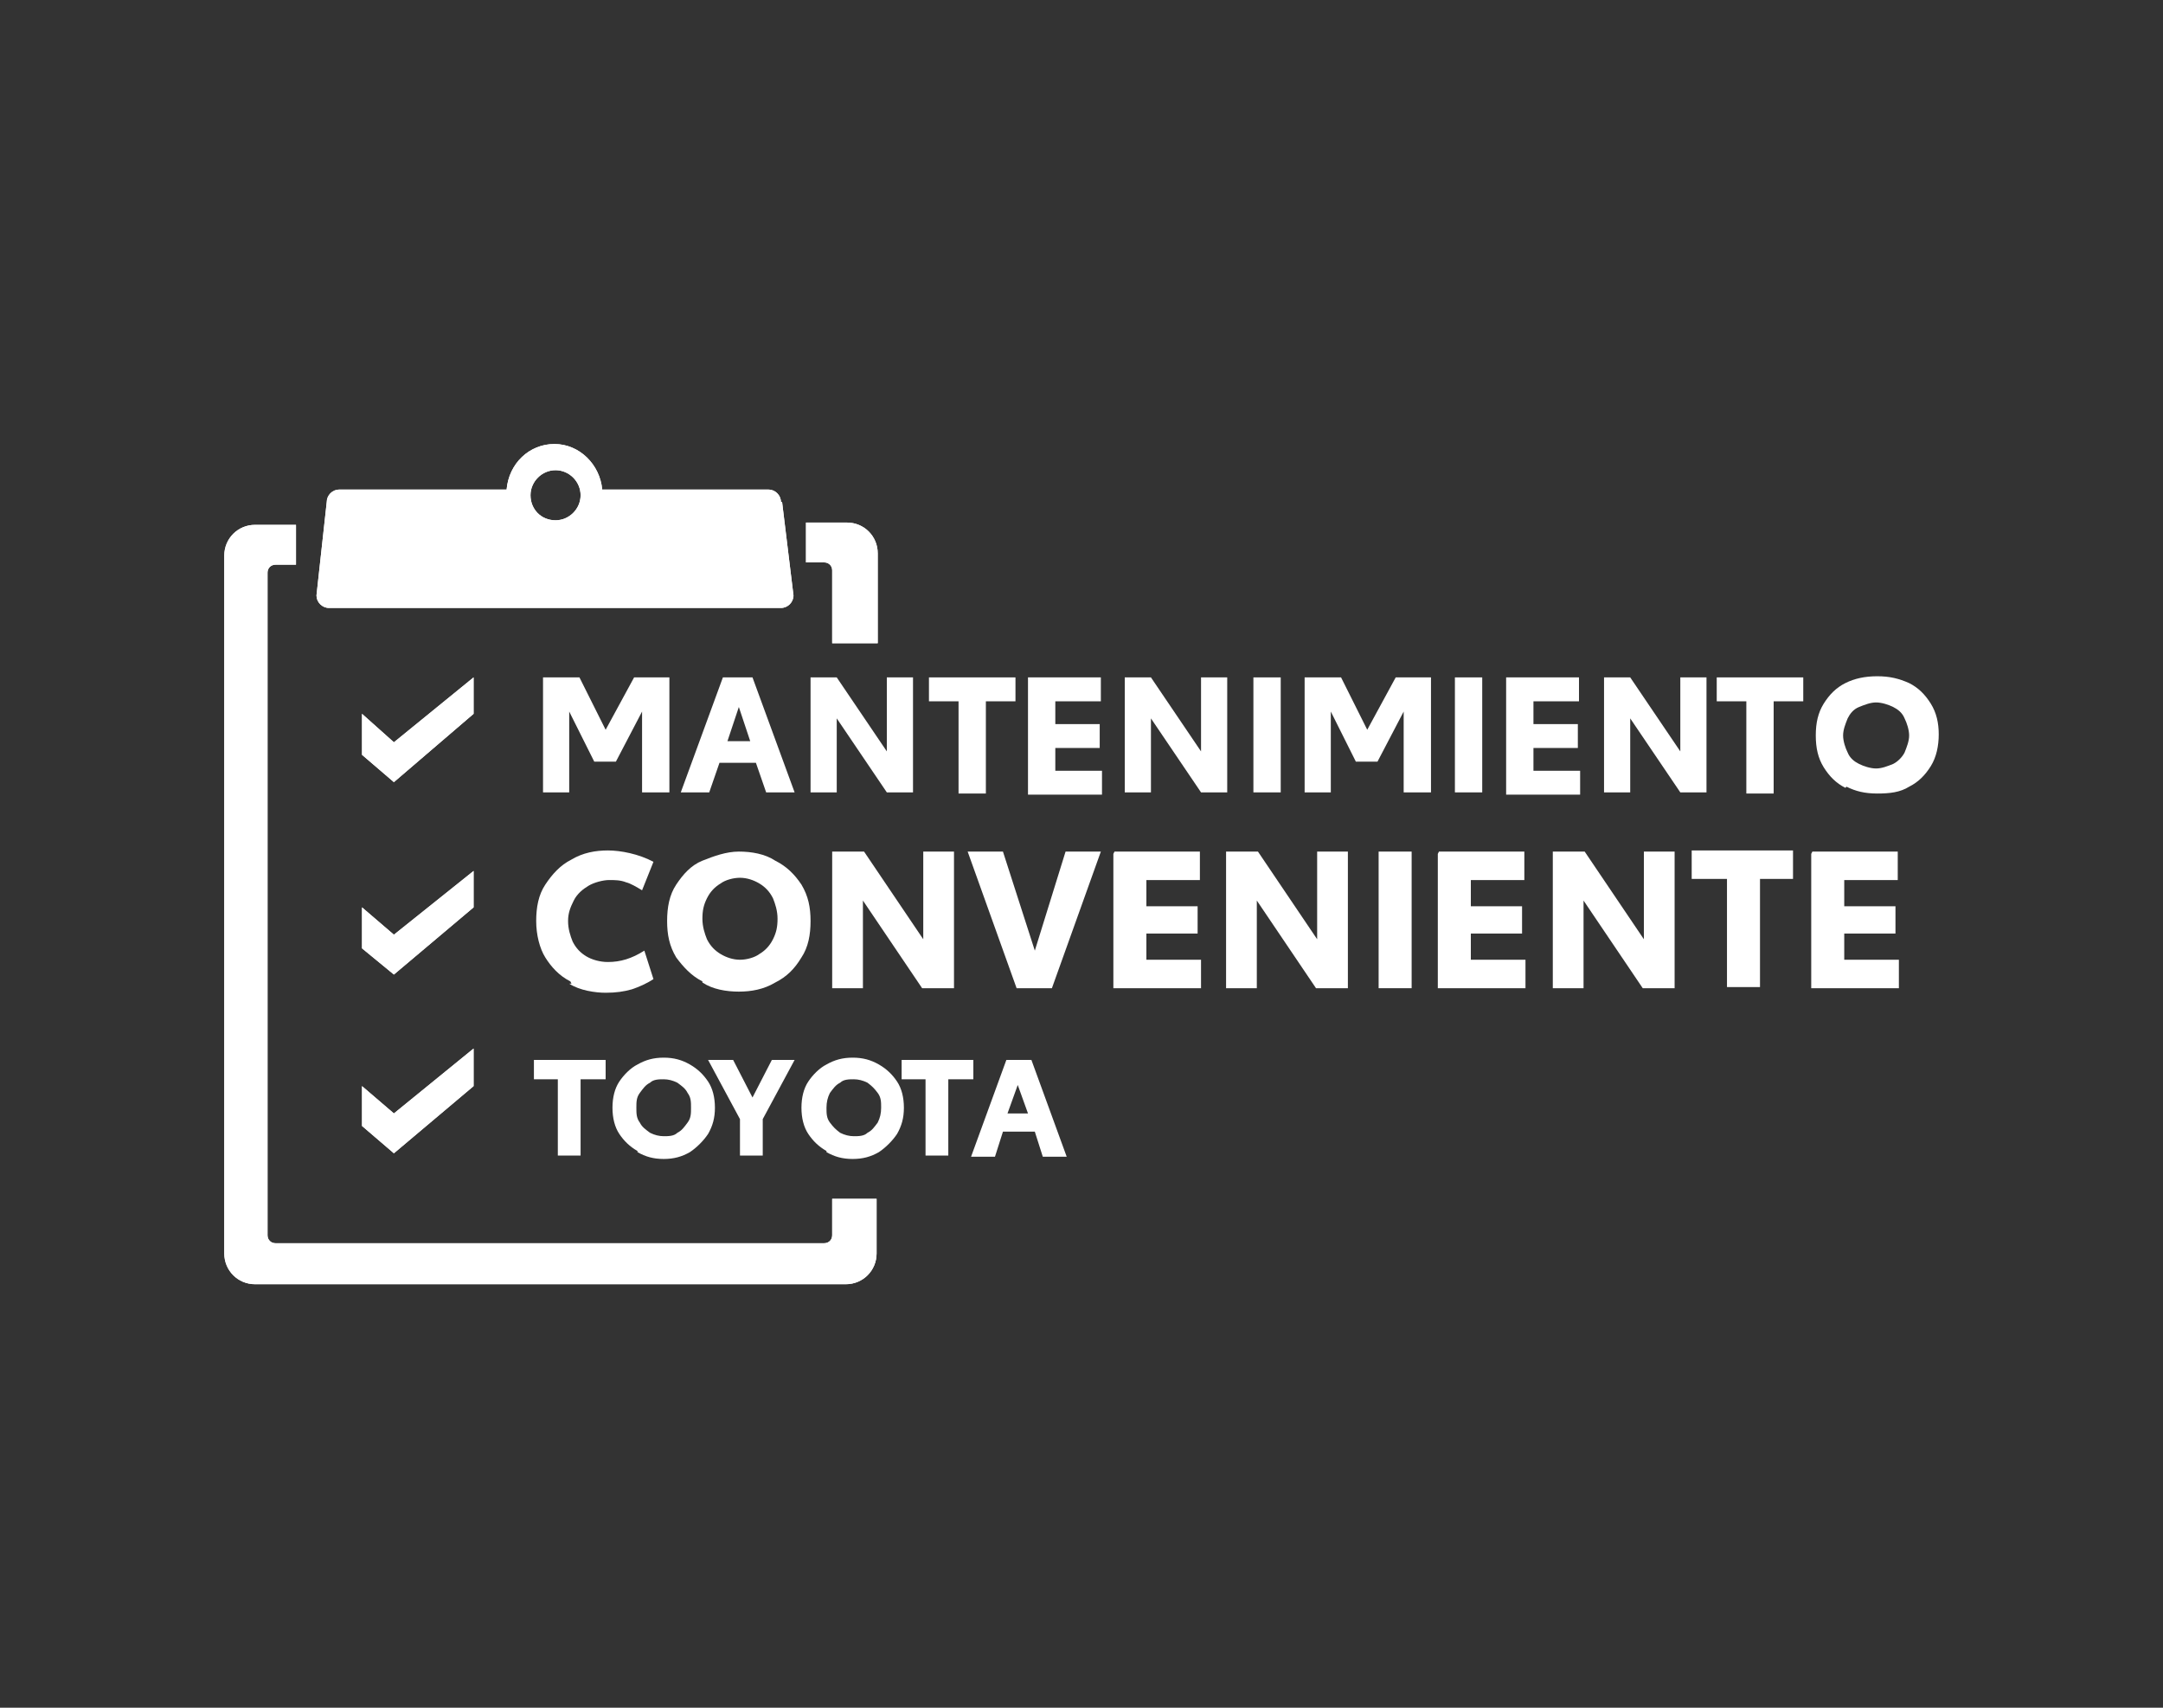 <?xml version="1.0" encoding="UTF-8"?>
<svg xmlns="http://www.w3.org/2000/svg" version="1.1" viewBox="0 0 190 150">
  <rect x="0" y="0" width="190" height="150" fill="#333333" stroke="none"/>
  <defs>
    <style>
      .cls-1 {
        fill: #fff;
      }

      .cls-2 {
        isolation: isolate;
      }
    </style>
  </defs>
  <!-- Generator: Adobe Illustrator 28.6.0, SVG Export Plug-In . SVG Version: 1.2.0 Build 709)  -->
  <g>
    <g id="Capa_1">
      <g id="Capa_1-2" data-name="Capa_1">
        <g>
          <g>
            <g>
              <path class="cls-1" d="M73.1,50.2v6.3h4v-7.9c0-1.5-1.2-2.7-2.7-2.7h-3.6v3.5h1.6c.4,0,.7.3.7.7h0Z"/>
              <path class="cls-1" d="M73.1,105.3v3.2c0,.4-.3.7-.7.7H24.2c-.4,0-.7-.3-.7-.7v-58.2c0-.4.3-.7.7-.7h1.8v-3.5h-3.6c-1.5,0-2.7,1.2-2.7,2.7v61.3c0,1.5,1.2,2.7,2.7,2.7h51.9c1.5,0,2.7-1.2,2.7-2.7v-4.8h-4Z"/>
              <path class="cls-1" d="M68.6,44.1c0-.6-.5-1.1-1.1-1.1h-14.6c-.2-2.2-2-4-4.2-4s-4,1.7-4.2,4h-14.7c-.6,0-1.1.5-1.1,1.1l-.9,8.2c0,.6.5,1.1,1.1,1.1h39.7c.6,0,1.1-.5,1.1-1.1l-1-8.2h0ZM48.8,45.7c-1.3,0-2.2-1-2.2-2.2s1-2.2,2.2-2.2,2.2,1,2.2,2.2-1,2.2-2.2,2.2Z"/>
              <polygon class="cls-1" points="34.6 97.8 31.8 95.4 31.8 98.9 34.6 101.3 41.6 95.4 41.6 92.1 34.6 97.8"/>
              <polygon class="cls-1" points="34.6 65.2 31.8 62.7 31.8 66.3 34.6 68.7 41.6 62.7 41.6 59.5 34.6 65.2"/>
              <polygon class="cls-1" points="34.6 82.1 31.8 79.7 31.8 83.3 34.6 85.6 41.6 79.7 41.6 76.5 34.6 82.1"/>
            </g>
            <g>
              <path class="cls-1" d="M73.1,50.2v6.3h4v-7.9c0-1.5-1.2-2.7-2.7-2.7h-3.6v3.5h1.6c.4,0,.7.3.7.7h0Z"/>
              <path class="cls-1" d="M73.1,105.3v3.2c0,.4-.3.7-.7.7H24.2c-.4,0-.7-.3-.7-.7v-58.2c0-.4.3-.7.7-.7h1.8v-3.5h-3.6c-1.5,0-2.7,1.2-2.7,2.7v61.3c0,1.5,1.2,2.7,2.7,2.7h51.9c1.5,0,2.7-1.2,2.7-2.7v-4.8h-4Z"/>
              <path class="cls-1" d="M68.6,44.1c0-.6-.5-1.1-1.1-1.1h-14.6c-.2-2.2-2-4-4.2-4s-4,1.7-4.2,4h-14.7c-.6,0-1.1.5-1.1,1.1l-.9,8.2c0,.6.5,1.1,1.1,1.1h39.7c.6,0,1.1-.5,1.1-1.1l-1-8.2h0ZM48.8,45.7c-1.3,0-2.2-1-2.2-2.2s1-2.2,2.2-2.2,2.2,1,2.2,2.2-1,2.2-2.2,2.2Z"/>
              <polygon class="cls-1" points="34.6 97.8 31.8 95.4 31.8 98.9 34.6 101.3 41.6 95.4 41.6 92.1 34.6 97.8"/>
              <polygon class="cls-1" points="34.6 65.2 31.8 62.7 31.8 66.3 34.6 68.7 41.6 62.7 41.6 59.5 34.6 65.2"/>
              <polygon class="cls-1" points="34.6 82.1 31.8 79.7 31.8 83.3 34.6 85.6 41.6 79.7 41.6 76.5 34.6 82.1"/>
            </g>
          </g>
          <g class="cls-2">
            <g class="cls-2">
              <path class="cls-1" d="M47.7,59.5h3.2l2.3,4.6,2.5-4.6h3.1v10.1h-2.4v-7.1l-2.3,4.4h-1.9l-2.2-4.4v7.1h-2.3v-10.1h0Z"/>
              <path class="cls-1" d="M66.5,67h-3.3l-.9,2.6h-2.5l3.7-10.1h2.6l3.7,10.1h-2.5s-.9-2.6-.9-2.6ZM65.9,65.1l-1-3-1,3h2.1Z"/>
              <path class="cls-1" d="M80.2,59.5v10.1h-2.3l-4.4-6.5v6.5h-2.3v-10.1h2.3l4.4,6.5v-6.5h2.3Z"/>
              <path class="cls-1" d="M89.1,61.6h-2.5v8.1h-2.4v-8.1h-2.6v-2.1h7.6v2.1h0Z"/>
              <path class="cls-1" d="M90.4,59.5h6.3v2.1h-4v2h3.9v2.1h-3.9v2h4.1v2.1h-6.5v-10.3Z"/>
              <path class="cls-1" d="M107.8,59.5v10.1h-2.3l-4.4-6.5v6.5h-2.3v-10.1h2.3l4.4,6.5v-6.5h2.3Z"/>
              <path class="cls-1" d="M110.1,59.5h2.4v10.1h-2.4v-10.1Z"/>
              <path class="cls-1" d="M114.6,59.5h3.2l2.3,4.6,2.5-4.6h3.1v10.1h-2.4v-7.1l-2.3,4.4h-1.9l-2.2-4.4v7.1h-2.3v-10.1h0Z"/>
              <path class="cls-1" d="M127.8,59.5h2.4v10.1h-2.4v-10.1Z"/>
              <path class="cls-1" d="M132.4,59.5h6.3v2.1h-4v2h3.9v2.1h-3.9v2h4.1v2.1h-6.5v-10.3Z"/>
              <path class="cls-1" d="M149.9,59.5v10.1h-2.3l-4.4-6.5v6.5h-2.3v-10.1h2.3l4.4,6.5v-6.5h2.3Z"/>
            </g>
            <g class="cls-2">
              <path class="cls-1" d="M158.3,61.6h-2.5v8.1h-2.4v-8.1h-2.6v-2.1h7.6v2.1h0Z"/>
            </g>
            <g class="cls-2">
              <path class="cls-1" d="M162.1,69.2c-.8-.4-1.4-1-1.9-1.8-.5-.8-.7-1.7-.7-2.8s.2-2,.7-2.8c.5-.8,1.1-1.4,1.9-1.8s1.7-.6,2.8-.6,1.9.2,2.8.6c.8.4,1.4,1,1.9,1.8.5.8.7,1.7.7,2.7s-.2,2-.7,2.8c-.5.8-1.1,1.4-1.9,1.8-.8.5-1.7.6-2.8.6s-1.9-.2-2.7-.6h0ZM166.3,67.1c.4-.2.8-.6,1-1,.2-.5.4-1,.4-1.5s-.2-1.1-.4-1.5c-.2-.5-.6-.8-1-1s-1-.4-1.5-.4-1,.2-1.5.4-.8.6-1,1c-.2.5-.4,1-.4,1.5s.2,1.1.4,1.5c.2.5.6.8,1,1s1,.4,1.5.4,1-.2,1.5-.4Z"/>
            </g>
            <g class="cls-2">
              <path class="cls-1" d="M50.1,86.2c-1-.5-1.7-1.3-2.2-2.1s-.8-2-.8-3.2.2-2.3.8-3.2,1.3-1.7,2.3-2.2c1-.6,2.1-.8,3.2-.8s2.7.3,4,1l-1,2.5c-.5-.3-1-.6-1.4-.7-.5-.2-1-.2-1.5-.2s-1.3.2-1.8.5-1,.7-1.3,1.3c-.3.6-.5,1.1-.5,1.8s.2,1.3.4,1.8c.3.6.7,1,1.2,1.3s1.2.5,1.9.5c1.1,0,2.1-.3,3.2-1l.8,2.5c-.6.4-1.3.7-1.9.9-.7.2-1.4.3-2.3.3s-2.3-.2-3.2-.8h.2Z"/>
            </g>
            <g class="cls-2">
              <path class="cls-1" d="M61.7,86.2c-1-.5-1.7-1.3-2.3-2.1-.6-1-.8-2-.8-3.2s.2-2.3.8-3.2,1.3-1.7,2.3-2.1,2.1-.8,3.2-.8,2.3.2,3.2.8c1,.5,1.7,1.2,2.3,2.1.6,1,.8,2,.8,3.2s-.2,2.3-.8,3.2c-.6,1-1.3,1.7-2.3,2.2-1,.6-2.1.8-3.2.8s-2.3-.2-3.2-.8ZM66.7,83.8c.5-.3.9-.7,1.2-1.3s.4-1.1.4-1.8-.2-1.3-.4-1.8c-.3-.6-.7-1-1.2-1.3s-1.1-.5-1.7-.5-1.3.2-1.7.5c-.5.3-.9.7-1.2,1.3s-.4,1.1-.4,1.8.2,1.3.4,1.8c.3.6.7,1,1.2,1.3s1.1.5,1.7.5,1.3-.2,1.7-.5Z"/>
              <path class="cls-1" d="M83.8,74.8v12h-2.8l-5.2-7.7v7.7h-2.7v-12h2.8l5.2,7.7v-7.7h2.7Z"/>
              <path class="cls-1" d="M96.7,74.8l-4.3,12h-3.1l-4.3-12h3.1l2.8,8.7,2.7-8.7h3.1Z"/>
              <path class="cls-1" d="M97.9,74.8h7.5v2.5h-4.7v2.3h4.5v2.4h-4.5v2.3h4.8v2.5h-7.7v-12,.2Z"/>
              <path class="cls-1" d="M118.4,74.8v12h-2.8l-5.2-7.7v7.7h-2.7v-12h2.8l5.2,7.7v-7.7h2.7Z"/>
              <path class="cls-1" d="M121.1,74.8h2.9v12h-2.9v-12Z"/>
              <path class="cls-1" d="M126.4,74.8h7.5v2.5h-4.7v2.3h4.5v2.4h-4.5v2.3h4.8v2.5h-7.7v-12,.2Z"/>
              <path class="cls-1" d="M147.1,74.8v12h-2.8l-5.2-7.7v7.7h-2.7v-12h2.8l5.2,7.7v-7.7h2.7Z"/>
              <path class="cls-1" d="M157.6,77.2h-3v9.5h-2.9v-9.5h-3.1v-2.5h8.9v2.5Z"/>
              <path class="cls-1" d="M159.2,74.8h7.5v2.5h-4.7v2.3h4.5v2.4h-4.5v2.3h4.8v2.5h-7.7v-12,.2Z"/>
            </g>
            <g class="cls-2">
              <path class="cls-1" d="M53.1,94.8h-2.1v6.7h-2v-6.7h-2.1v-1.7h6.3v1.7h0Z"/>
            </g>
            <g class="cls-2">
              <path class="cls-1" d="M56,101.1c-.7-.4-1.2-.9-1.6-1.5s-.6-1.4-.6-2.3.2-1.7.6-2.3,1-1.2,1.6-1.5c.7-.4,1.4-.6,2.3-.6s1.6.2,2.3.6,1.2.9,1.6,1.5.6,1.4.6,2.3-.2,1.6-.6,2.3c-.4.6-1,1.2-1.6,1.6-.7.4-1.4.6-2.3.6s-1.6-.2-2.3-.6h0ZM59.5,99.5c.4-.2.6-.5.9-.9s.3-.8.3-1.3,0-.9-.3-1.3c-.2-.4-.5-.6-.9-.9-.4-.2-.8-.3-1.2-.3s-.9,0-1.2.3c-.4.2-.6.5-.9.9s-.3.8-.3,1.3,0,.9.3,1.3c.2.4.5.6.9.9.4.2.8.3,1.2.3s.9,0,1.2-.3Z"/>
              <path class="cls-1" d="M67,98.3v3.2h-2v-3.2l-2.8-5.2h2.2l1.7,3.3,1.7-3.3h2l-2.8,5.2h0Z"/>
            </g>
            <g class="cls-2">
              <path class="cls-1" d="M72.6,101.1c-.7-.4-1.2-.9-1.6-1.5s-.6-1.4-.6-2.3.2-1.7.6-2.3,1-1.2,1.6-1.5c.7-.4,1.4-.6,2.3-.6s1.6.2,2.3.6,1.2.9,1.6,1.5.6,1.4.6,2.3-.2,1.6-.6,2.3c-.4.6-1,1.2-1.6,1.6-.7.4-1.4.6-2.3.6s-1.6-.2-2.3-.6h0ZM76.2,99.5c.4-.2.6-.5.9-.9.2-.4.3-.8.3-1.3s0-.9-.3-1.3-.5-.6-.9-.9c-.4-.2-.8-.3-1.2-.3s-.9,0-1.2.3c-.4.2-.6.5-.9.9-.2.4-.3.8-.3,1.3s0,.9.3,1.3.5.6.9.9c.4.2.8.3,1.2.3s.9,0,1.2-.3Z"/>
            </g>
            <g class="cls-2">
              <path class="cls-1" d="M85.4,94.8h-2.1v6.7h-2v-6.7h-2.1v-1.7h6.3v1.7h0Z"/>
            </g>
            <g class="cls-2">
              <path class="cls-1" d="M90.9,99.4h-2.8l-.7,2.2h-2.1l3.1-8.5h2.2l3.1,8.5h-2.1s-.7-2.2-.7-2.2ZM90.3,97.8l-.9-2.5-.9,2.5h1.7Z"/>
            </g>
          </g>
        </g>
      </g>
    </g>
  </g>
</svg>